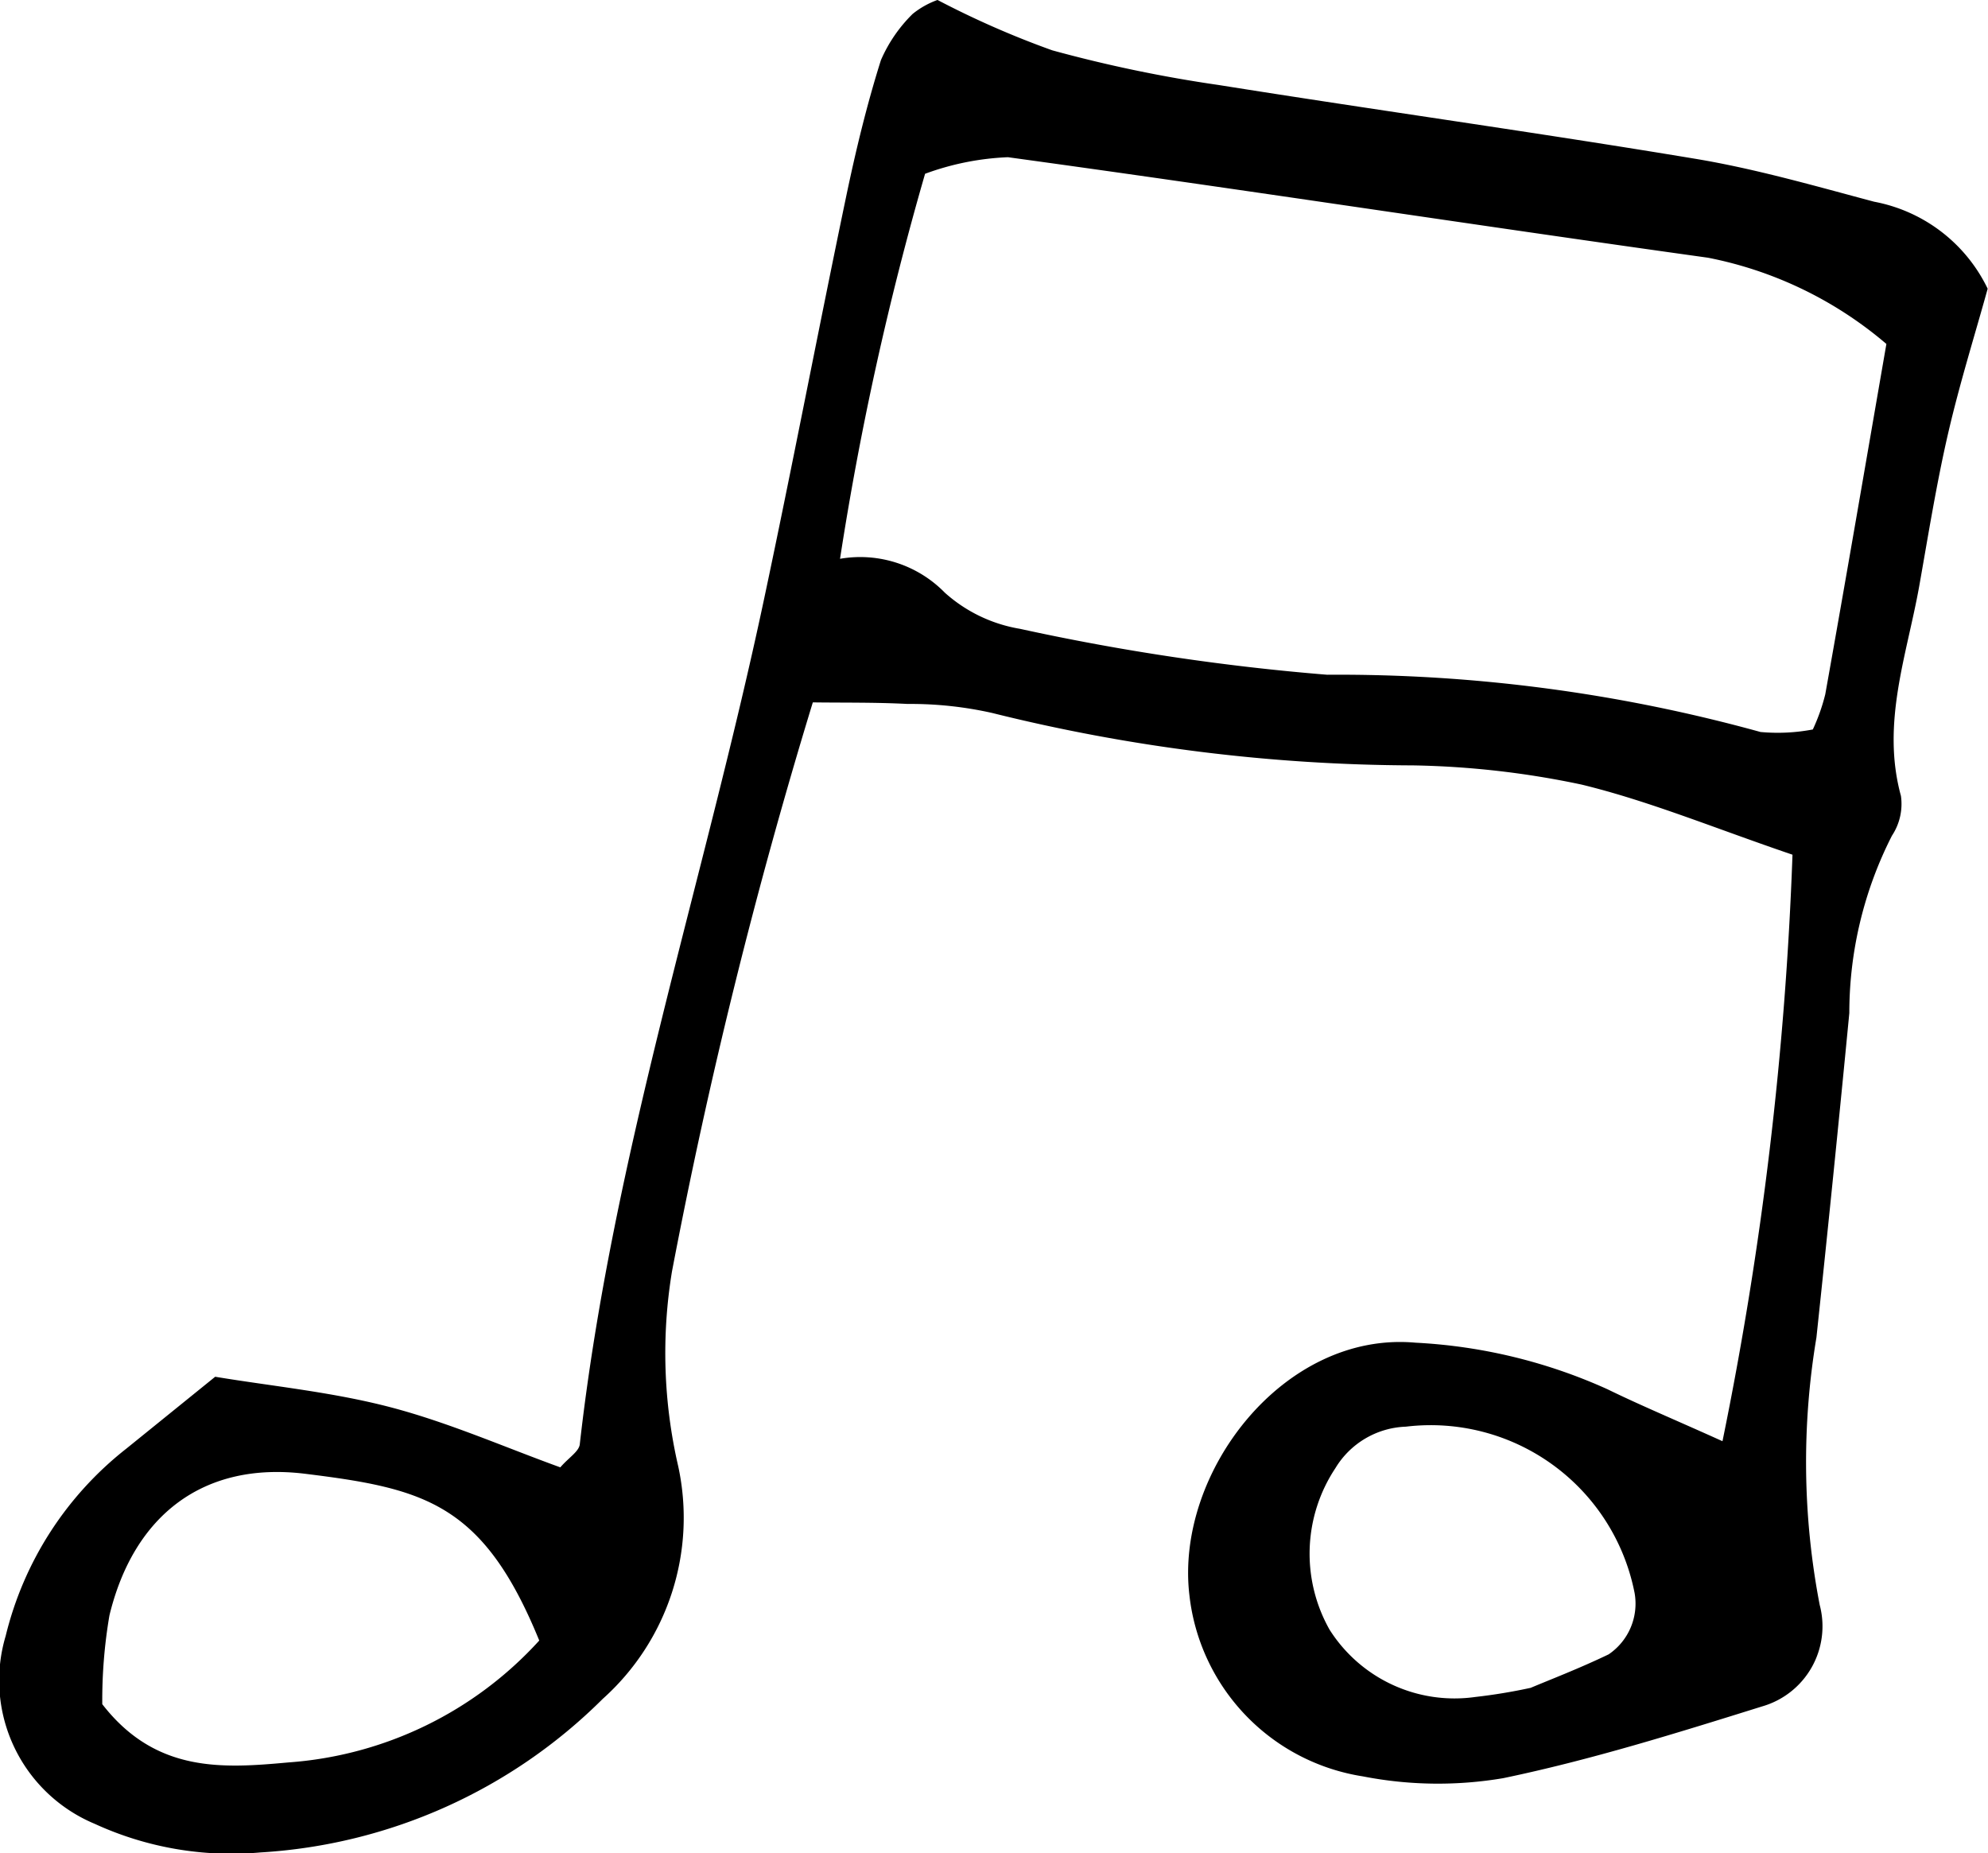 <svg xmlns="http://www.w3.org/2000/svg" width="47.994" height="44.738"><path data-name="パス 787" d="M41.584 34.79a85.8 85.8 0 0 0 1.69-14.158c-1.873-.637-3.45-1.293-5.089-1.692a21.277 21.277 0 0 0-4.072-.464A42.548 42.548 0 0 1 23.95 17.21a8.962 8.962 0 0 0-2.039-.217c-.781-.041-1.563-.028-2.288-.038a130.639 130.639 0 0 0-3.4 13.736 12.116 12.116 0 0 0 .151 4.706 5.868 5.868 0 0 1-1.825 5.615 12.784 12.784 0 0 1-8.263 3.705 7.9 7.9 0 0 1-4-.691 3.751 3.751 0 0 1-2.149-4.535 8.213 8.213 0 0 1 2.911-4.52l2.147-1.737c1.356.226 2.824.367 4.232.736s2.762.967 4.1 1.451c.2-.233.451-.382.47-.557.784-6.948 3-13.583 4.445-20.384.688-3.233 1.306-6.482 1.982-9.717.233-1.115.5-2.225.843-3.311a3.543 3.543 0 0 1 .766-1.116 2.066 2.066 0 0 1 .6-.337 21.743 21.743 0 0 0 2.771 1.216 33.074 33.074 0 0 0 4.017.837c3.831.611 7.674 1.144 11.5 1.78 1.459.242 2.891.656 4.323 1.037a3.826 3.826 0 0 1 2.742 2.1c-.3 1.087-.673 2.275-.953 3.484s-.481 2.464-.7 3.7c-.3 1.671-.92 3.308-.441 5.059a1.385 1.385 0 0 1-.217.961 9.427 9.427 0 0 0-1.029 4.282q-.378 3.918-.794 7.832a18.208 18.208 0 0 0 .079 6.455 2.012 2.012 0 0 1-1.384 2.448c-2.066.645-4.142 1.294-6.257 1.734a9.427 9.427 0 0 1-3.386-.043 4.987 4.987 0 0 1-4.19-4.379c-.347-2.958 2.283-6.379 5.462-6.09a12.811 12.811 0 0 1 4.63 1.123c.809.395 1.637.739 2.778 1.255Zm3.957-26.487a9.411 9.411 0 0 0-4.308-2.082c-5.636-.785-11.262-1.654-16.9-2.426a6.54 6.54 0 0 0-2 .4 74.16 74.16 0 0 0-2.053 9.294 2.857 2.857 0 0 1 2.53.818 3.6 3.6 0 0 0 1.812.872 55.835 55.835 0 0 0 7.418 1.109 38.241 38.241 0 0 1 10.462 1.382 4.543 4.543 0 0 0 1.263-.061 4.64 4.64 0 0 0 .3-.847c.498-2.782.976-5.576 1.476-8.459Zm-32.522 31.3c-1.353-3.317-2.772-3.671-5.653-4.027-2.448-.3-4.135.992-4.724 3.419a12.168 12.168 0 0 0-.173 2.143c1.289 1.663 2.905 1.551 4.495 1.406A9.052 9.052 0 0 0 13.02 39.6Zm23.926 1.144c.437-.185 1.178-.469 1.891-.812a1.479 1.479 0 0 0 .627-1.477 5.016 5.016 0 0 0-5.523-4.019 2.072 2.072 0 0 0-1.7 1 3.732 3.732 0 0 0-.142 3.9 3.572 3.572 0 0 0 3.518 1.625 13.274 13.274 0 0 0 1.334-.22Z"/></svg>
